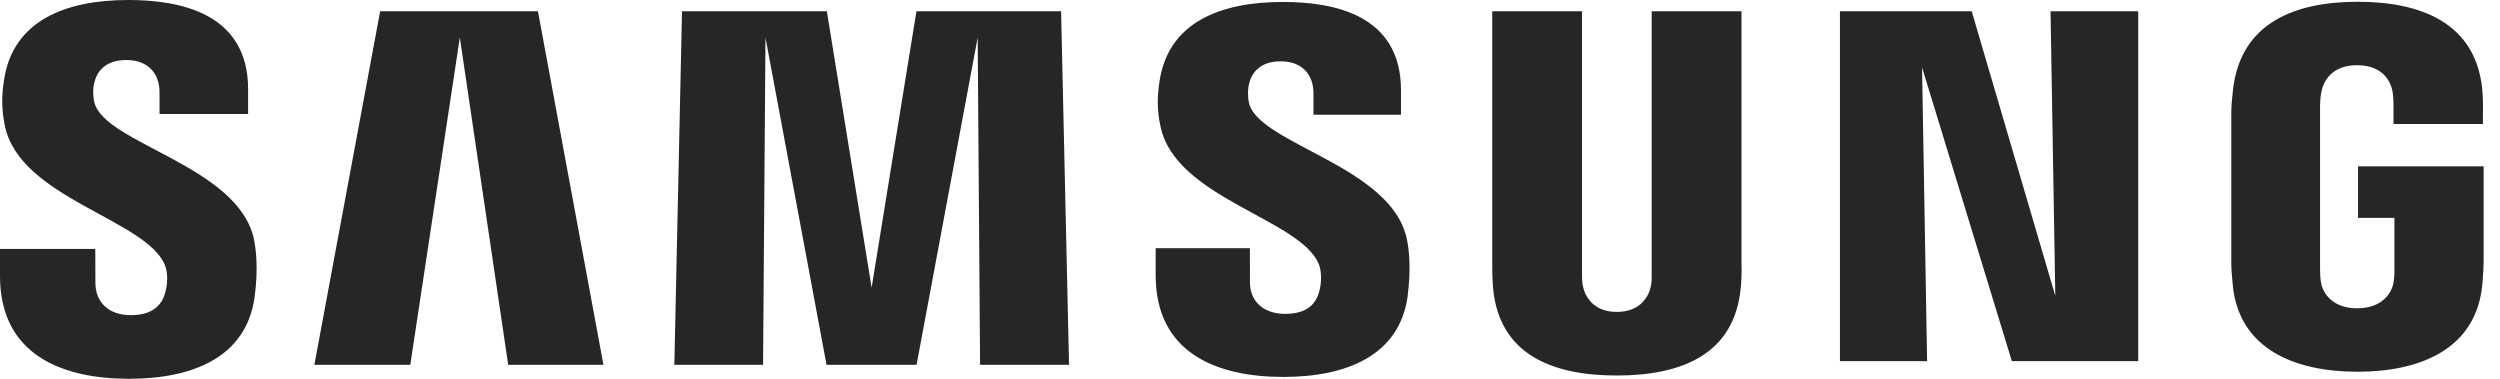 <svg width="132" height="20" viewBox="0 0 132 20" fill="none" xmlns="http://www.w3.org/2000/svg">
<path d="M4.983 5.407C4.891 5.031 4.913 4.633 4.964 4.427C5.091 3.833 5.498 3.169 6.68 3.169C7.778 3.169 8.423 3.847 8.423 4.863C8.423 5.209 8.423 6.019 8.423 6.019H13.1V4.708C13.1 0.647 9.424 0 6.772 0C3.442 0 0.72 1.1 0.224 4.149C0.087 4.986 0.065 5.721 0.262 6.666C1.074 10.482 7.737 11.587 8.707 14.001C8.887 14.449 8.835 15.026 8.743 15.379C8.589 16.007 8.165 16.64 6.911 16.64C5.739 16.64 5.038 15.961 5.038 14.94L5.031 13.145H0V14.571C0 18.744 3.291 20 6.815 20C10.202 20 12.985 18.849 13.437 15.726C13.663 14.116 13.492 13.068 13.418 12.67C12.626 8.751 5.517 7.591 4.983 5.407ZM65.951 5.453C65.867 5.084 65.891 4.693 65.934 4.487C66.069 3.89 66.471 3.238 67.634 3.238C68.717 3.238 69.35 3.909 69.35 4.918C69.35 5.259 69.35 6.059 69.35 6.059H73.972V4.758C73.972 0.736 70.351 0.103 67.728 0.103C64.425 0.103 61.729 1.186 61.235 4.214C61.105 5.038 61.072 5.769 61.281 6.702C62.085 10.475 68.681 11.57 69.639 13.957C69.807 14.41 69.759 14.986 69.672 15.326C69.528 15.947 69.109 16.572 67.865 16.572C66.697 16.572 65.997 15.904 65.997 14.897L65.994 13.106H61.019V14.53C61.019 18.655 64.263 19.902 67.761 19.902C71.11 19.902 73.876 18.763 74.319 15.674C74.53 14.077 74.371 13.039 74.285 12.646C73.517 8.778 66.485 7.613 65.951 5.453ZM108.52 15.623L104.106 0.594H97.149V19.068H101.751L101.484 3.557L106.226 19.068H112.899V0.594H108.268L108.52 15.623ZM20.072 0.594L16.598 19.262H21.663L24.279 1.982L26.833 19.262H31.862L28.403 0.594H20.072ZM48.388 0.594L46.022 15.187L43.658 0.594H36.01L35.605 19.262H40.29L40.417 1.982L43.641 19.262H48.395L51.621 1.982L51.748 19.262H56.445L56.026 0.594H48.388ZM91.951 0.594H87.209V14.403C87.216 14.643 87.209 14.914 87.168 15.113C87.07 15.575 86.675 16.469 85.368 16.469C84.077 16.469 83.671 15.578 83.579 15.113C83.531 14.914 83.526 14.643 83.531 14.403V0.594H78.791V13.974C78.786 14.319 78.813 15.024 78.832 15.209C79.159 18.696 81.918 19.827 85.365 19.827C88.817 19.827 91.576 18.696 91.91 15.209C91.937 15.024 91.971 14.319 91.951 13.974V0.594ZM124.504 8.782V11.505H126.425V14.207C126.43 14.449 126.418 14.708 126.377 14.916C126.3 15.419 125.821 16.278 124.456 16.278C123.101 16.278 122.629 15.419 122.547 14.916C122.514 14.708 122.499 14.446 122.499 14.207V5.676C122.499 5.374 122.521 5.043 122.583 4.794C122.677 4.338 123.082 3.442 124.447 3.442C125.881 3.442 126.238 4.386 126.319 4.794C126.372 5.062 126.377 5.513 126.377 5.513V6.548H131.098V5.937C131.098 5.937 131.12 5.297 131.062 4.703C130.708 1.201 127.81 0.093 124.488 0.093C121.158 0.093 118.32 1.21 117.906 4.703C117.868 5.022 117.812 5.597 117.812 5.937V13.785C117.812 14.127 117.824 14.391 117.887 15.017C118.195 18.423 121.158 19.628 124.473 19.628C127.81 19.628 130.751 18.42 131.067 15.017C131.122 14.391 131.129 14.127 131.136 13.785V8.782H124.504Z" fill="#262626"/>
</svg>

